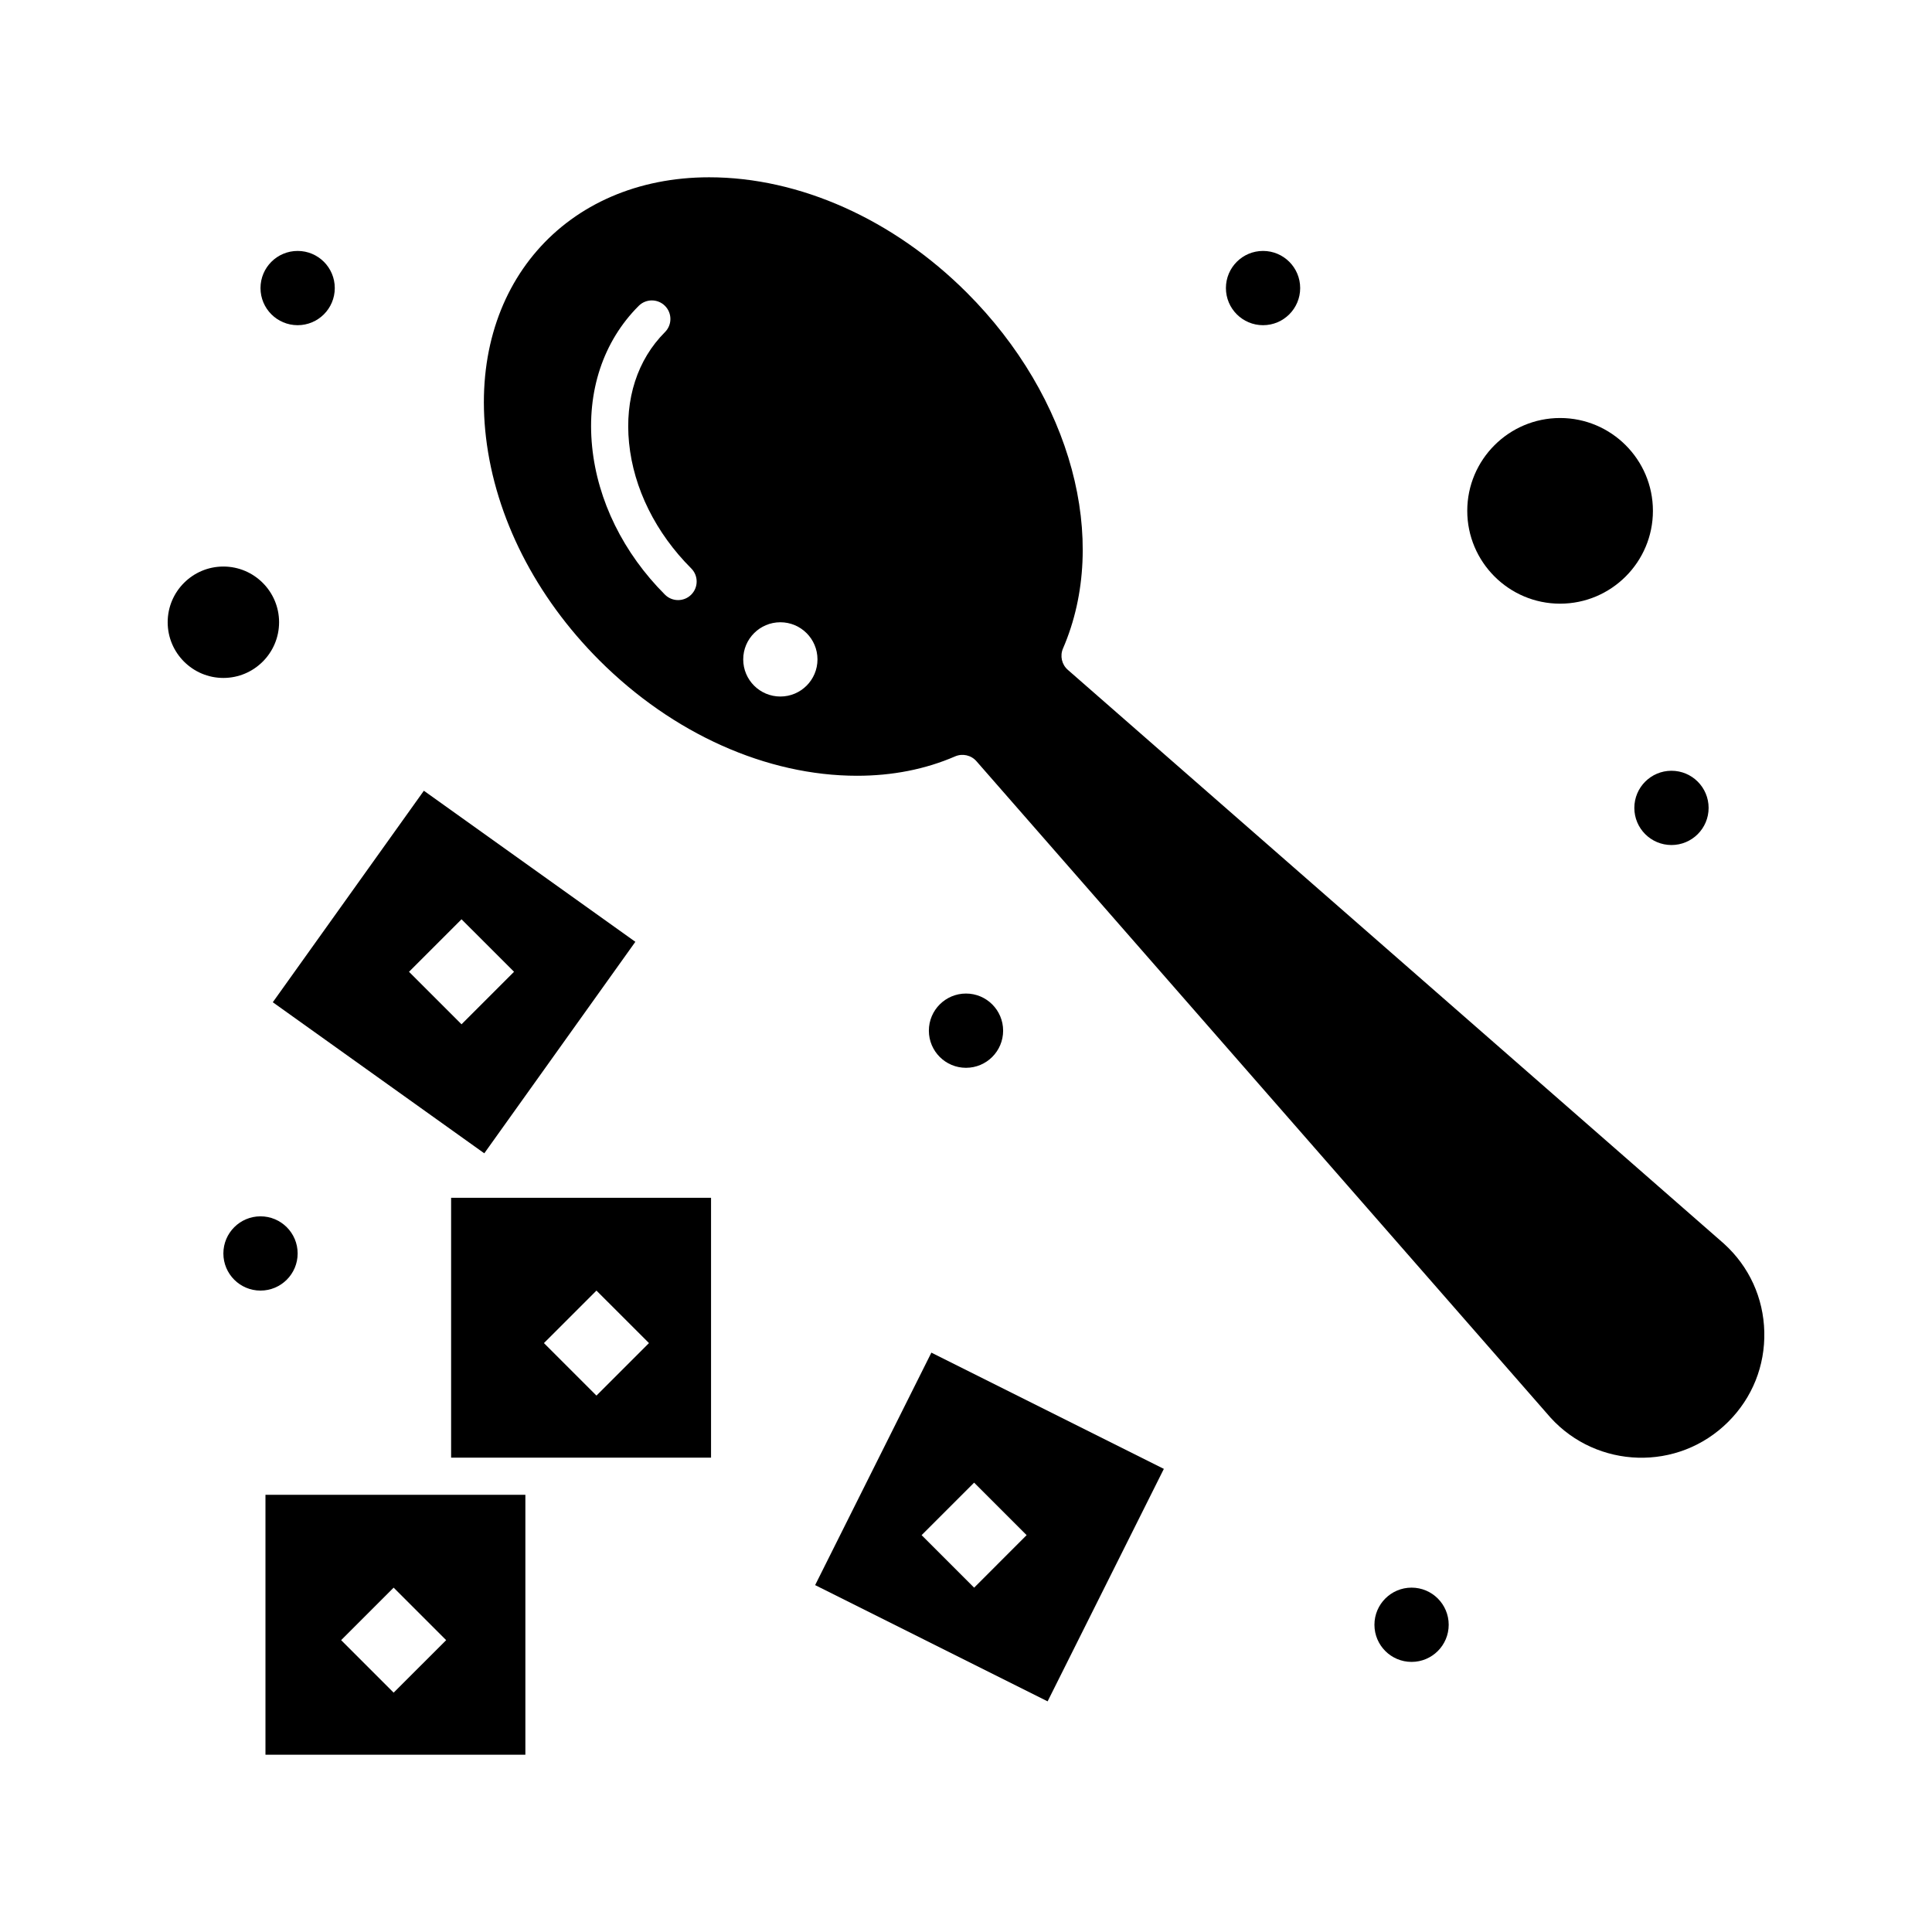 <?xml version="1.0" encoding="UTF-8"?>
<!-- Uploaded to: SVG Repo, www.svgrepo.com, Generator: SVG Repo Mixer Tools -->
<svg fill="#000000" width="800px" height="800px" version="1.1" viewBox="144 144 512 512" xmlns="http://www.w3.org/2000/svg">
 <g>
  <path d="m263.55 530.3h68.883v-68.879h-68.883zm38.516-44.281 13.918 13.914-13.918 13.914-13.918-13.914z"/>
  <path d="m214.35 540.14v68.879h68.879v-68.879h-68.879zm33.969 52.43-13.914-13.914 13.914-13.914 13.918 13.914z"/>
  <path d="m557.44 303.98c13.566 0 24.602-11.035 24.602-24.602 0-13.566-11.035-24.602-24.602-24.602s-24.602 11.035-24.602 24.602c0.004 13.562 11.039 24.602 24.602 24.602z"/>
  <path d="m217.96 308.9c0-8.141-6.621-14.762-14.762-14.762-8.141 0-14.762 6.621-14.762 14.762s6.621 14.762 14.762 14.762c8.141 0 14.762-6.621 14.762-14.762z"/>
  <path d="m360.02 564.07 61.609 30.805 30.805-61.609-61.609-30.805zm56.047-13.242-13.914 13.918-13.918-13.918 13.918-13.914z"/>
  <path d="m272.34 449.64 40.035-56.051-56.047-40.035-40.035 56.051zm-6.031-62.02 13.918 13.914-13.918 13.914-13.918-13.914z"/>
  <path d="m600.88 473.6-173.9-152.09c-1.609-1.406-2.125-3.695-1.277-5.656 12.438-28.723 2.207-66.609-25.461-94.277-19.445-19.445-44.34-30.594-68.305-30.594-38.008 0-63.867 28.828-59.152 68.887 2.5 21.246 13.172 42.242 30.047 59.121 19.441 19.441 44.34 30.594 68.305 30.594 9.367 0 18.105-1.727 25.973-5.133 1.965-0.848 4.25-0.336 5.66 1.277l152.15 173.97c12.27 13.512 33.773 14.406 47.102 1.074 6.367-6.367 9.75-14.828 9.535-23.828-0.219-9.004-4.012-17.293-10.676-23.34zm-273.7-172.01c-1.922 1.922-5.035 1.922-6.957 0-11.023-11.023-17.879-24.953-19.305-39.219-1.465-14.637 2.922-27.891 12.348-37.316 1.922-1.922 5.039-1.918 6.957 0 1.922 1.922 1.922 5.039 0 6.957-7.301 7.301-10.68 17.734-9.516 29.379 1.203 12.016 7.051 23.82 16.473 33.242 1.922 1.918 1.922 5.035 0 6.957zm23.621 26.996c-5.434 0-9.84-4.406-9.84-9.84 0-5.434 4.406-9.84 9.84-9.84s9.84 4.406 9.84 9.84c0 5.434-4.402 9.84-9.84 9.84z"/>
  <path d="m232.72 220.34c0 5.434-4.406 9.84-9.84 9.84-5.438 0-9.844-4.406-9.844-9.84 0-5.438 4.406-9.84 9.844-9.84 5.434 0 9.84 4.402 9.84 9.84"/>
  <path d="m488.56 220.34c0 5.434-4.406 9.84-9.84 9.84s-9.84-4.406-9.84-9.84c0-5.438 4.406-9.84 9.84-9.84s9.84 4.402 9.84 9.84"/>
  <path d="m596.8 358.1c0 5.438-4.406 9.84-9.84 9.84-5.438 0-9.844-4.402-9.844-9.84 0-5.434 4.406-9.84 9.844-9.84 5.434 0 9.84 4.406 9.84 9.84"/>
  <path d="m527.92 574.58c0 5.438-4.406 9.84-9.84 9.84s-9.84-4.402-9.84-9.84c0-5.434 4.406-9.84 9.84-9.84s9.84 4.406 9.84 9.84"/>
  <path d="m409.84 417.14c0 5.434-4.406 9.84-9.84 9.84-5.438 0-9.84-4.406-9.84-9.84 0-5.438 4.402-9.84 9.84-9.84 5.434 0 9.84 4.402 9.84 9.84"/>
  <path d="m222.88 476.18c0 5.434-4.406 9.84-9.844 9.84-5.434 0-9.84-4.406-9.84-9.84s4.406-9.84 9.84-9.84c5.438 0 9.844 4.406 9.844 9.84"/>
 </g>
</svg>